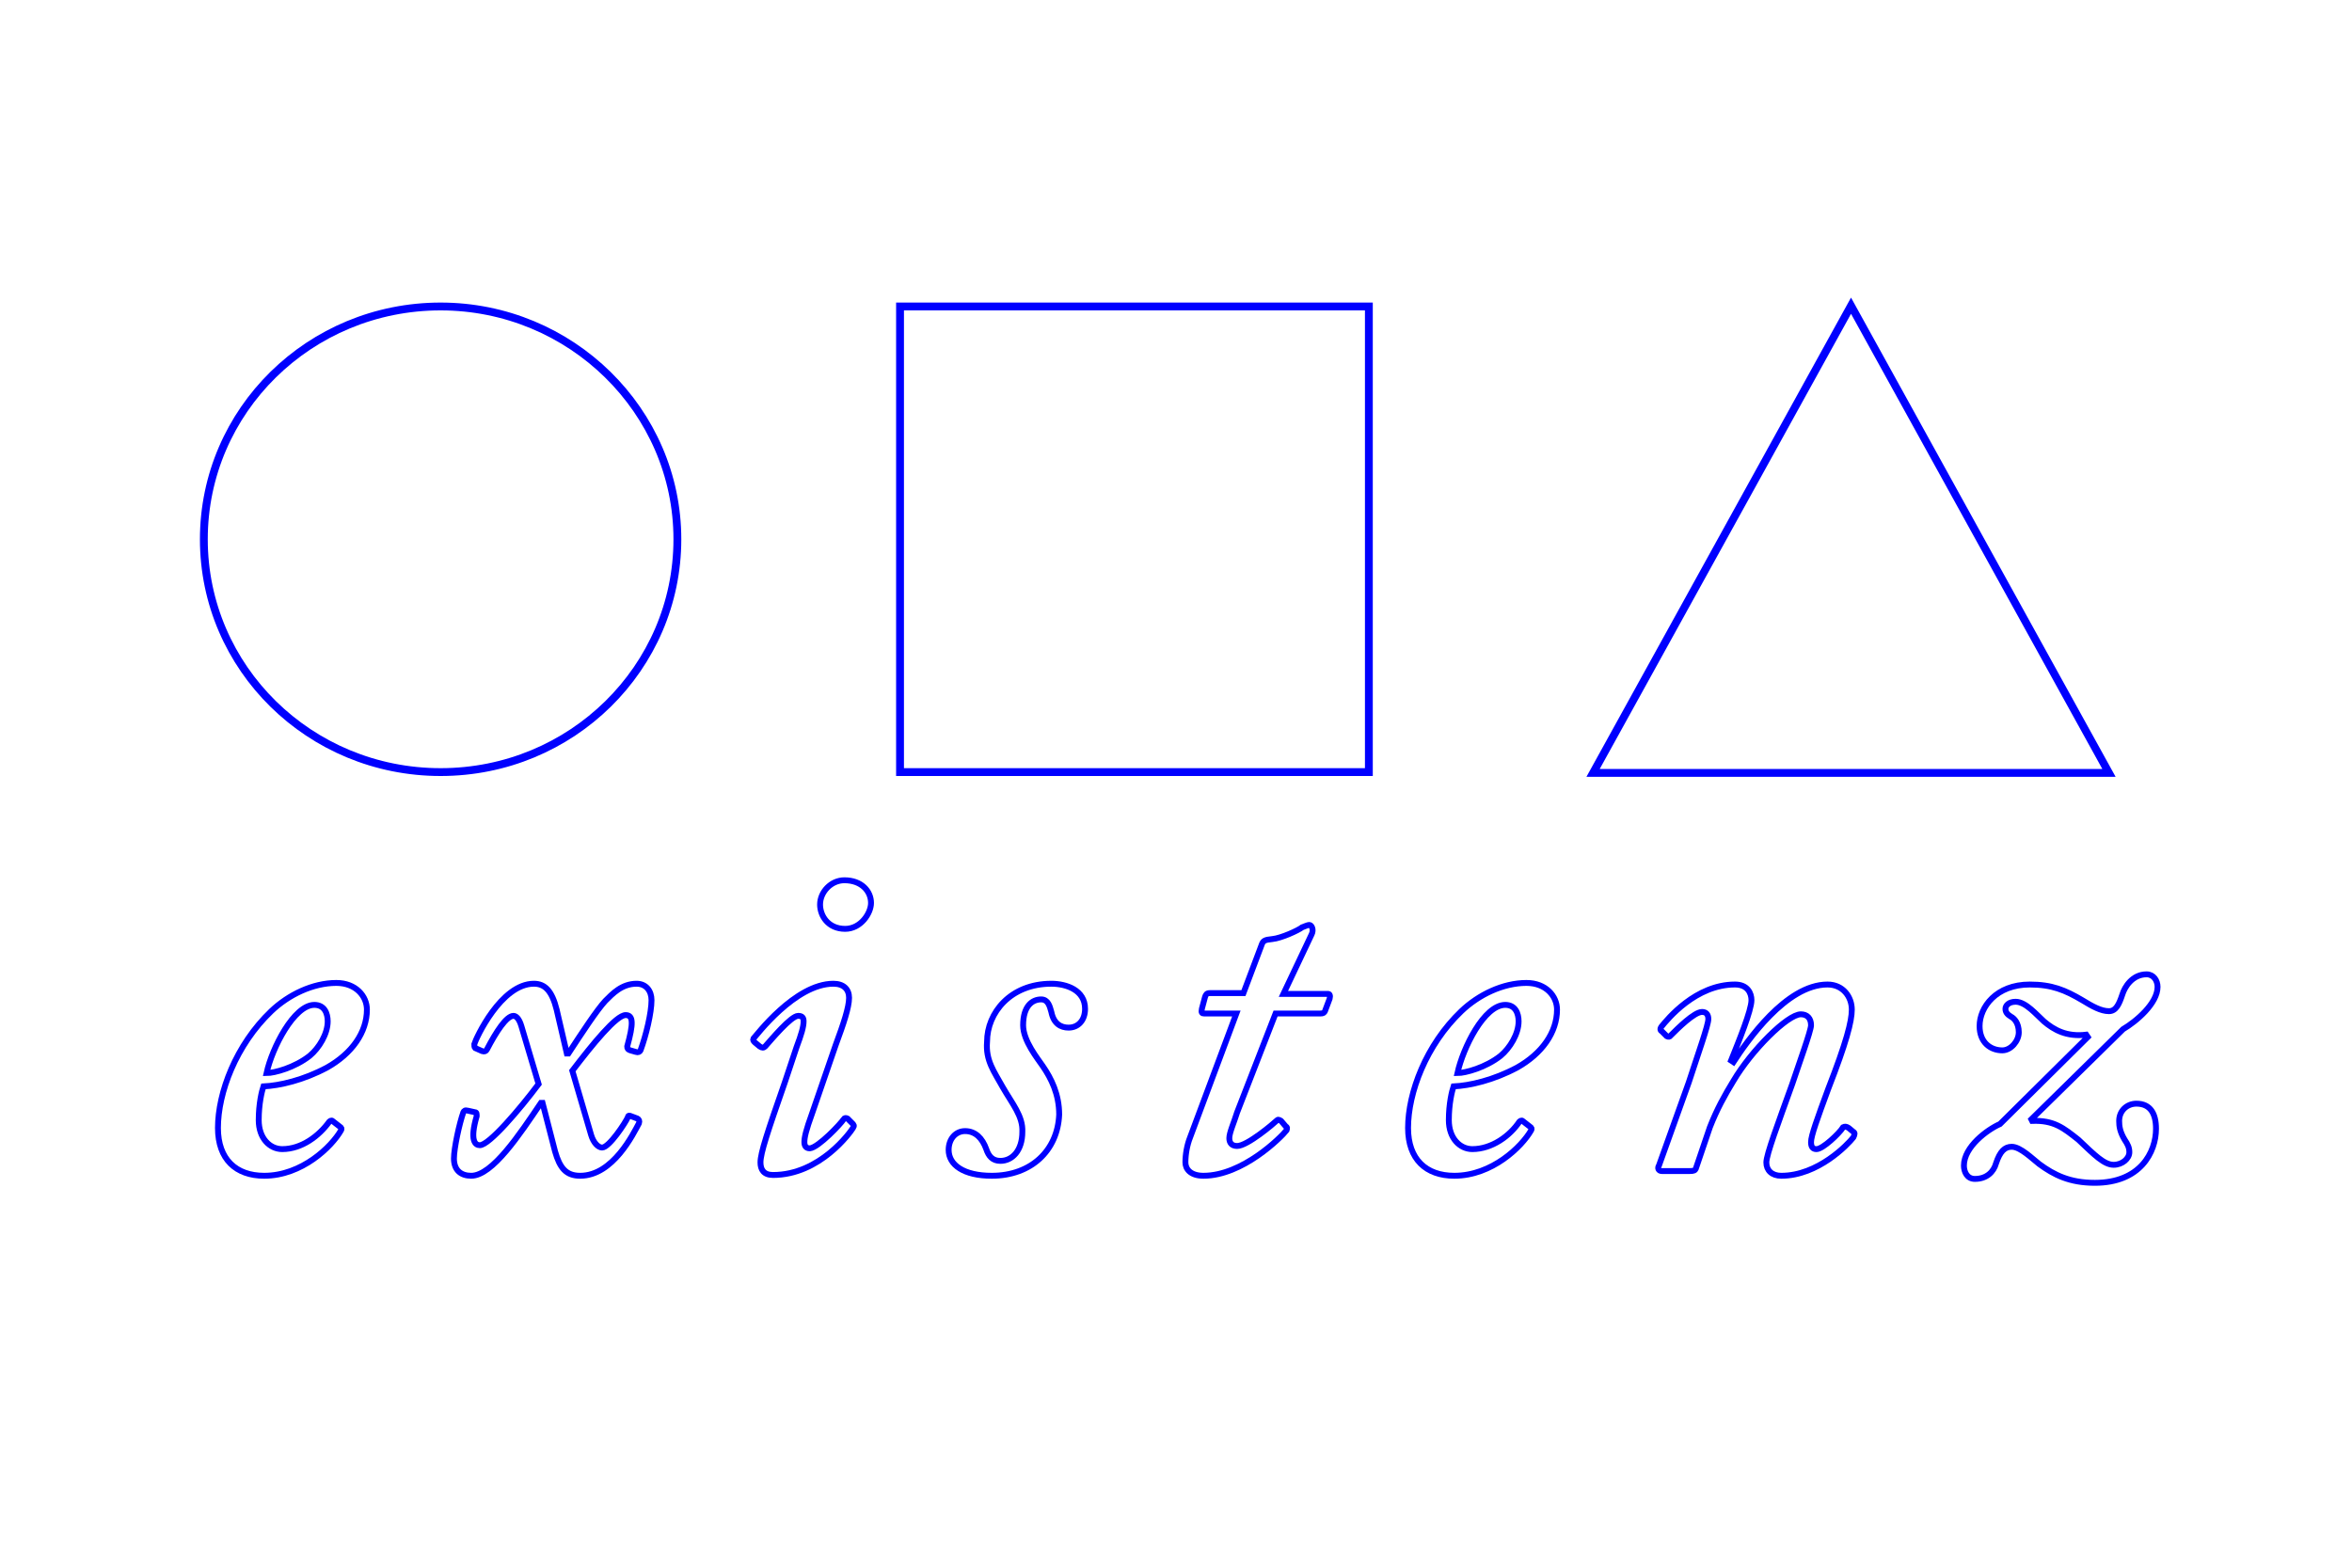 <?xml version="1.0" encoding="utf-8"?>
<!-- Generator: Adobe Illustrator 16.0.0, SVG Export Plug-In . SVG Version: 6.00 Build 0)  -->
<!DOCTYPE svg PUBLIC "-//W3C//DTD SVG 1.1//EN" "http://www.w3.org/Graphics/SVG/1.1/DTD/svg11.dtd">
<svg version="1.1" id="Layer_1" xmlns="http://www.w3.org/2000/svg" xmlns:xlink="http://www.w3.org/1999/xlink" x="0px" y="0px"
	 width="300px" height="200px" viewBox="0 0 300 200" style="enable-background:new 0 0 300 200;" xml:space="preserve">
<style type="text/css">
<![CDATA[
	.st0{fill:none;stroke:#0000FF;stroke-width:0.75;stroke-miterlimit:10;}
	.st1{fill:none;stroke:#0000FF;stroke-miterlimit:10;}
]]>
</style>
<g>
	<path class="st0" d="M43.3,143.7c0.3,0.2,0.3,0.3,0.2,0.5c-1.2,2.1-5,5.8-9.8,5.8c-3.6,0-5.9-2.1-5.9-6.1c0-4.5,2.3-10.6,6.8-14.9
		c2.2-2.1,5.3-3.6,8.3-3.6c2.5,0,3.9,1.7,3.9,3.4c0,2.9-1.9,5.6-5.1,7.4c-3,1.6-6,2.3-8.1,2.4c-0.2,0.6-0.6,2.2-0.6,4.3
		c0,2.3,1.4,3.7,3,3.7c2.5,0,4.7-1.7,6-3.5c0.1-0.1,0.3-0.2,0.4-0.1L43.3,143.7z M34,136.9c1,0,3.6-0.7,5.5-2.2
		c1.2-1,2.3-2.8,2.3-4.4c0-1-0.4-2.1-1.7-2.1C37.5,128.2,34.7,133.7,34,136.9z"/>
	<path class="st0" d="M69.2,140.7H69c-2.7,4-6.2,9.3-8.9,9.3c-1.3,0-2.2-0.7-2.2-2.2c0-1.3,0.7-4.5,1.2-5.9c0.1-0.2,0.2-0.3,0.6-0.2
		l0.9,0.2c0.2,0,0.2,0.2,0.2,0.5c-0.9,3.1-0.2,3.7,0.4,3.7c1.2,0,5.1-4.6,7.5-7.8l-2.2-7.4c-0.3-1-0.7-1.3-1-1.3
		c-0.9,0-2.2,2-3.4,4.3c-0.1,0.2-0.3,0.3-0.6,0.2l-0.9-0.4c-0.1-0.1-0.1-0.3-0.1-0.5c0.2-0.7,3.4-7.7,7.6-7.7c1.4,0,2.3,0.9,2.9,3.3
		l1.3,5.6h0.2c1.7-2.6,3.6-5.5,4.7-6.7c0.9-0.9,2.1-2.2,4-2.2c1.2,0,1.9,0.9,1.9,2.1c0,1.6-0.7,4.5-1.4,6.4
		c-0.1,0.2-0.3,0.3-0.6,0.2l-0.7-0.2c-0.3-0.1-0.4-0.2-0.4-0.5c0.8-2.9,0.8-4-0.2-4c-1.2,0-4.2,3.7-6.8,7.1l2.4,8.2
		c0.3,1,0.9,1.6,1.4,1.6c0.9,0,3-3.2,3.3-3.9c0-0.2,0.2-0.2,0.4-0.1l0.8,0.3c0.2,0.1,0.3,0.3,0.2,0.6c-0.7,1.3-3.3,6.7-7.5,6.7
		c-1.8,0-2.6-1-3.2-3.1L69.2,140.7z"/>
	<path class="st0" d="M103.6,142c-0.8,2.2-1,3.1-1,3.7c0,0.5,0.2,0.8,0.7,0.8c1.1-0.1,4-3.2,4.3-3.7c0.1-0.2,0.3-0.2,0.5-0.1
		l0.6,0.6c0.2,0.2,0.3,0.3,0.1,0.6c-0.3,0.5-4.2,6-10.2,6c-1.2,0-1.6-0.7-1.6-1.6c0-1.2,0.9-3.9,3.1-10.2l1.5-4.5
		c0.6-1.6,0.9-2.6,0.9-3.3c0-0.5-0.2-0.7-0.7-0.7c-0.9,0-3.4,3-4.2,3.9c-0.2,0.2-0.4,0.2-0.7,0l-0.6-0.5c-0.2-0.2-0.3-0.3-0.2-0.5
		c0.3-0.3,5.3-7,10.2-7c1.3,0,2,0.7,2,1.8c0,1.2-0.7,3.3-1.7,6L103.6,142z M104.6,115.4c0-1.6,1.4-3.1,3.1-3.1
		c2.2,0,3.4,1.4,3.4,2.9c0,1.3-1.3,3.3-3.3,3.3C105.6,118.5,104.6,116.8,104.6,115.4z"/>
	<path class="st0" d="M126.5,150c-3.6,0-5.5-1.4-5.5-3.3c0-1.4,0.9-2.4,2.1-2.4c1.3,0,2.2,0.9,2.7,2.3c0.3,0.9,0.8,1.5,1.8,1.5
		c1.5,0,2.8-1.3,2.8-3.7c0.1-2-1.3-3.6-2.5-5.7c-1.1-2-2.2-3.4-2-5.8c0-3.7,3-7.4,8.2-7.4c1.9,0,4.3,0.8,4.3,3.2
		c0,1.5-0.9,2.4-2.1,2.4c-1,0-1.9-0.5-2.2-2c-0.2-0.7-0.4-1.6-1.3-1.6c-1.1,0-2.3,0.8-2.3,3.3c0,2,1.9,4.3,2.5,5.2
		c1.1,1.6,2.1,3.6,2.1,6.2C134.9,146.8,131.5,150,126.5,150z"/>
	<path class="st0" d="M157.8,141.9c-0.4,1.3-1,2.6-1,3.3c0,0.6,0.3,1,1,1c1.3,0,4.7-2.9,5-3.2c0.2-0.2,0.3-0.2,0.6,0l0.6,0.7
		c0.2,0.1,0.2,0.2,0.1,0.5c-0.7,0.9-5.6,5.8-10.6,5.8c-1.7,0-2.3-0.9-2.3-1.7c0-1,0.2-2.2,0.6-3.2l5.9-15.8h-4.1
		c-0.3,0-0.4-0.1-0.3-0.6l0.4-1.5c0.1-0.3,0.2-0.5,0.6-0.5h4.3l2.3-6.1c0.2-0.6,0.4-0.7,1.4-0.8c1.1-0.1,3.3-1.1,3.8-1.5
		c0.3-0.1,0.7-0.3,0.9-0.3c0.3,0,0.6,0.6,0.3,1.2l-3.6,7.6h5.7c0.2,0,0.3,0.2,0.2,0.6L169,129c-0.1,0.2-0.2,0.3-0.6,0.3h-5.7
		L157.8,141.9z"/>
	<path class="st0" d="M195.1,143.7c0.3,0.2,0.3,0.3,0.2,0.5c-1.2,2.1-5,5.8-9.8,5.8c-3.6,0-5.9-2.1-5.9-6.1c0-4.5,2.3-10.6,6.8-14.9
		c2.2-2.1,5.3-3.6,8.3-3.6c2.5,0,3.9,1.7,3.9,3.4c0,2.9-1.9,5.6-5.1,7.4c-3,1.6-6,2.3-8.1,2.4c-0.2,0.6-0.6,2.2-0.6,4.3
		c0,2.3,1.4,3.7,3,3.7c2.5,0,4.8-1.7,6-3.5c0.1-0.1,0.3-0.2,0.4-0.1L195.1,143.7z M185.9,136.9c1,0,3.6-0.7,5.5-2.2
		c1.2-1,2.3-2.8,2.3-4.4c0-1-0.4-2.1-1.7-2.1C189.3,128.2,186.6,133.7,185.9,136.9z"/>
	<path class="st0" d="M216.3,149.1c-0.1,0.2-0.2,0.3-0.8,0.3H212c-0.5,0-0.6-0.4-0.4-0.7l3.8-10.6c1.2-3.7,2.5-7.3,2.5-8.1
		c0-0.6-0.3-0.9-0.8-0.9c-1,0-3.1,2.1-4,3c-0.1,0.2-0.3,0.2-0.5,0.1l-0.6-0.6c-0.2-0.1-0.3-0.3-0.1-0.6c0.8-1,4.4-5.4,9.4-5.4
		c1.6,0,2.1,1.1,2.1,2c0,1.3-1.6,5.2-2.6,7.7l0.3,0.2c1.7-2.6,6.7-9.9,12-9.9c2,0,3.1,1.6,3.1,3.2c0,1.5-0.7,4.2-3,10.1
		c-1.4,3.8-2.2,6-2.2,6.8c0,0.6,0.2,0.9,0.7,0.9c0.8,0,2.9-2,3.4-2.8c0.2-0.1,0.4-0.1,0.7,0.1l0.6,0.5c0.2,0.1,0.2,0.3,0,0.7
		c-0.7,0.9-4.5,4.9-9.2,4.9c-1.2,0-1.9-0.7-1.9-1.7s1.5-5,3.3-10c0.8-2.4,2.4-6.8,2.4-7.5c0-0.9-0.5-1.4-1.3-1.4
		c-1.7,0-6.3,4.6-8.6,8.5c-1.1,1.8-2.1,3.6-3,5.9L216.3,149.1z"/>
	<path class="st0" d="M259.2,143c2.8-0.1,4,0.9,5.9,2.4c2.1,2,3.3,3.2,4.5,3.2c1.1,0,2-0.8,2-1.6c0-0.6-0.2-1-0.6-1.6
		c-0.6-1-0.7-1.7-0.7-2.4c0-1.3,1-2.2,2.2-2.2c1.8,0,2.5,1.3,2.5,3.2c0,3-2,6.9-7.8,6.9c-3.2,0-5.2-1-7.1-2.4
		c-0.9-0.7-2.4-2.2-3.5-2.2c-0.9,0-1.5,0.6-2,2.1c-0.3,1.1-1.2,2-2.7,2c-1,0-1.4-0.9-1.4-1.7c0-2.4,3-4.6,4.6-5.3l11.2-11.1
		l-0.2-0.3c-2.5,0.3-4.1-0.6-5.4-1.7c-0.9-0.8-2.3-2.5-3.6-2.5c-0.9,0-1.3,0.5-1.3,0.9c0,0.4,0.2,0.7,0.7,1c0.4,0.2,1,0.8,1,2
		c0,1.1-1,2.3-2.1,2.3c-1.5,0-2.9-1-2.9-3.1c0-2.4,2.1-5.3,6.4-5.3c2.8,0,4.5,0.7,6.7,2c1.3,0.8,2.4,1.4,3.4,1.4
		c0.9,0,1.3-0.9,1.7-2.1c0.3-1,1.3-2.6,3.1-2.6c0.9,0,1.4,0.8,1.4,1.6c0,2.1-2.7,4.4-4.4,5.4l-11.7,11.5L259.2,143z"/>
</g>
<path class="st1" d="M86.4,68.8c0,16.4-13.5,29.7-30.2,29.7C39.5,98.5,26,85.2,26,68.8c0-16.4,13.5-29.7,30.2-29.7
	C72.8,39.1,86.4,52.4,86.4,68.8"/>
<rect x="114.8" y="39.1" class="st1" width="59.8" height="59.4"/>
<polygon class="st1" points="203.2,98.6 236.1,39 269,98.6 "/>
</svg>
